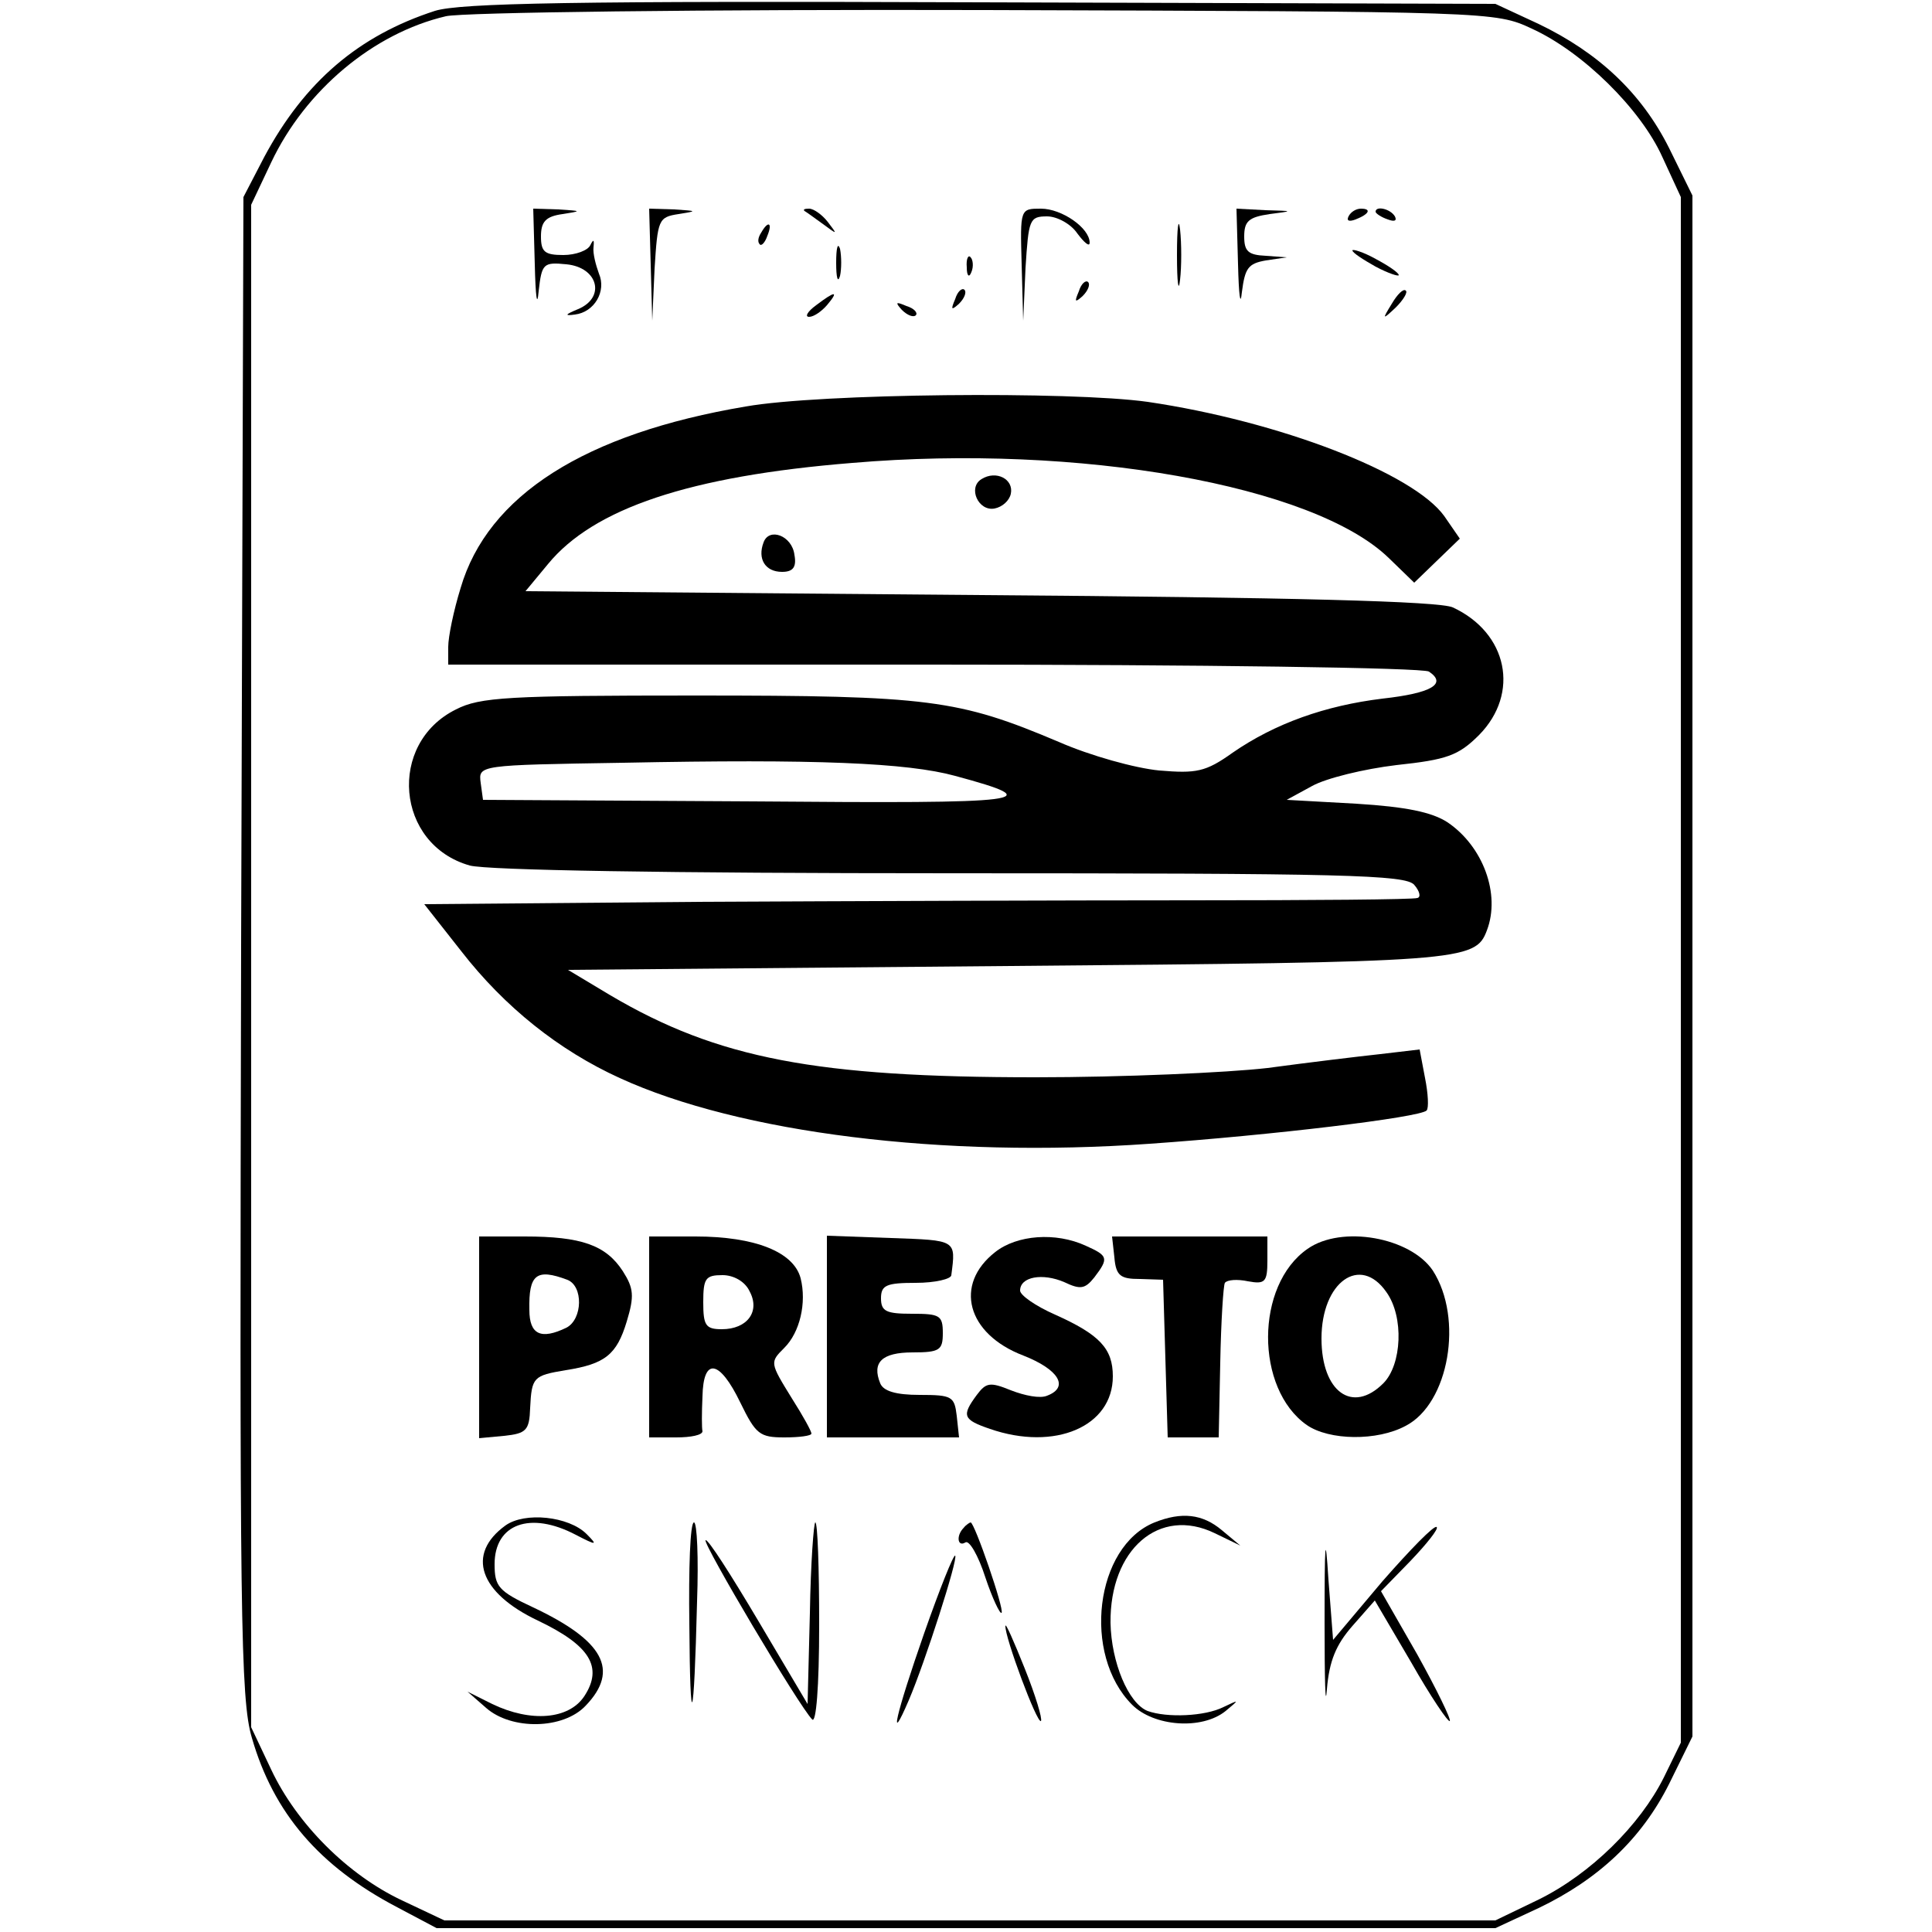 <?xml version="1.0" standalone="no"?>
<!DOCTYPE svg PUBLIC "-//W3C//DTD SVG 20010904//EN"
 "http://www.w3.org/TR/2001/REC-SVG-20010904/DTD/svg10.dtd">
<svg version="1.0" xmlns="http://www.w3.org/2000/svg"
 width="250pt" height="250pt" viewBox="0 0 250 250"
 preserveAspectRatio="xMidYMid meet">
<g transform="translate(0,250) scale(0.1,-0.1)"
fill="#000000" stroke="none">
<path d="M563 2486 c-99 -32 -169 -92 -221 -189 l-27 -52 -3 -969 c-2 -865 -1
-975 14 -1025 28 -97 87 -166 188 -219 l51 -27 685 0 685 0 56 26 c77 37 133
89 169 161 l30 61 0 997 0 997 -30 61 c-36 72 -92 124 -169 161 l-56 26 -665
2 c-530 2 -674 -1 -707 -11z m1419 -23 c66 -30 141 -104 169 -166 l24 -52 0
-1000 0 -1000 -22 -45 c-31 -62 -95 -125 -162 -158 l-56 -27 -680 0 -680 0
-55 26 c-70 33 -136 99 -169 169 l-26 55 0 985 0 985 26 55 c44 93 132 167
226 189 21 5 332 9 698 8 655 -2 660 -2 707 -24z"/>
<path d="M692 2158 c1 -42 3 -57 5 -35 4 36 6 38 36 35 41 -4 51 -43 15 -58
-17 -7 -18 -9 -4 -7 25 3 41 30 31 53 -4 11 -8 26 -7 34 1 10 0 11 -4 3 -3 -7
-19 -13 -35 -13 -24 0 -29 4 -29 24 0 19 6 26 28 29 25 4 25 4 -5 6 l-33 1 2
-72z"/>
<path d="M842 2158 l2 -73 3 67 c4 64 5 67 31 71 25 4 24 4 -5 6 l-33 1 2 -72z"/>
<path d="M1041 2227 c2 -1 13 -9 24 -17 19 -14 19 -14 6 3 -7 9 -18 17 -24 17
-6 0 -8 -1 -6 -3z"/>
<path d="M1322 2158 l2 -73 3 68 c4 63 5 67 28 67 13 0 31 -10 39 -22 9 -12
16 -18 16 -12 0 19 -36 44 -63 44 -27 0 -27 0 -25 -72z"/>
<path d="M1523 2170 c0 -36 2 -50 4 -32 2 17 2 47 0 65 -2 17 -4 3 -4 -33z"/>
<path d="M1602 2158 c1 -40 3 -56 5 -36 4 31 8 37 31 41 l27 4 -27 2 c-23 1
-28 6 -28 25 0 20 6 25 33 29 31 4 31 4 -5 5 l-38 2 2 -72z"/>
<path d="M1745 2220 c-3 -6 1 -7 9 -4 18 7 21 14 7 14 -6 0 -13 -4 -16 -10z"/>
<path d="M1780 2226 c0 -2 7 -7 16 -10 8 -3 12 -2 9 4 -6 10 -25 14 -25 6z"/>
<path d="M985 2199 c-4 -6 -5 -12 -2 -15 2 -3 7 2 10 11 7 17 1 20 -8 4z"/>
<path d="M1082 2160 c0 -19 2 -27 5 -17 2 9 2 25 0 35 -3 9 -5 1 -5 -18z"/>
<path d="M1750 2176 c0 -3 14 -12 30 -21 17 -9 30 -13 30 -11 0 3 -13 12 -30
21 -16 9 -30 13 -30 11z"/>
<path d="M1251 2154 c0 -11 3 -14 6 -6 3 7 2 16 -1 19 -3 4 -6 -2 -5 -13z"/>
<path d="M1396 2123 c-6 -14 -5 -15 5 -6 7 7 10 15 7 18 -3 3 -9 -2 -12 -12z"/>
<path d="M1236 2113 c-6 -14 -5 -15 5 -6 7 7 10 15 7 18 -3 3 -9 -2 -12 -12z"/>
<path d="M1801 2107 c-13 -21 -12 -21 5 -5 10 10 16 20 13 22 -3 3 -11 -5 -18
-17z"/>
<path d="M1056 2105 c-11 -8 -15 -15 -9 -15 6 0 16 7 23 15 16 19 11 19 -14 0z"/>
<path d="M1167 2099 c7 -7 15 -10 18 -7 3 3 -2 9 -12 12 -14 6 -15 5 -6 -5z"/>
<path d="M965 1974 c-208 -35 -334 -115 -369 -235 -9 -29 -16 -63 -16 -76 l0
-23 628 0 c345 0 633 -4 641 -9 24 -16 3 -28 -60 -35 -74 -9 -139 -32 -194
-70 -35 -25 -47 -27 -95 -23 -31 3 -89 19 -130 37 -130 55 -168 60 -470 60
-242 0 -279 -2 -310 -18 -89 -44 -78 -175 18 -202 23 -6 252 -10 623 -10 509
0 588 -2 599 -15 7 -8 9 -16 4 -17 -5 -2 -137 -3 -294 -3 -157 0 -444 -1 -638
-2 l-353 -3 48 -61 c56 -72 126 -128 205 -164 155 -71 418 -104 686 -85 157
11 349 34 358 43 3 3 2 22 -2 42 l-7 37 -51 -6 c-28 -3 -94 -11 -146 -18 -52
-6 -187 -12 -300 -12 -283 0 -411 24 -550 106 l-55 33 570 5 c588 5 604 6 619
46 18 47 -5 109 -51 140 -20 13 -53 20 -118 24 l-90 5 33 18 c18 10 67 22 109
27 65 7 80 12 107 39 53 54 37 132 -34 165 -17 8 -206 13 -613 16 l-587 5 29
35 c59 72 183 114 394 131 293 25 597 -29 694 -123 l33 -32 30 29 29 28 -20
29 c-40 56 -214 123 -384 148 -100 14 -424 11 -520 -6z m271 -478 c122 -33 99
-36 -261 -33 l-350 2 -3 22 c-3 23 -3 23 185 26 248 5 367 0 429 -17z"/>
<path d="M1270 1880 c-18 -11 -4 -42 17 -38 10 2 19 10 21 19 4 19 -19 31 -38
19z"/>
<path d="M988 1798 c-8 -21 2 -38 24 -38 14 0 19 6 16 22 -3 25 -33 36 -40 16z"/>
<path d="M620 769 l0 -130 32 3 c29 3 33 7 34 36 2 40 4 42 46 49 51 8 66 20
79 63 10 33 9 43 -5 65 -22 34 -54 45 -127 45 l-59 0 0 -131z m114 75 c21 -8
20 -51 -1 -62 -33 -16 -48 -9 -48 23 -1 46 9 54 49 39z"/>
<path d="M840 770 l0 -130 35 0 c19 0 34 3 34 8 -1 4 -1 24 0 45 1 51 22 48
49 -8 20 -41 25 -45 57 -45 19 0 35 2 35 5 0 3 -11 23 -25 45 -29 47 -29 47
-10 66 20 20 29 58 21 90 -9 34 -59 54 -136 54 l-60 0 0 -130z m130 59 c14
-26 -3 -49 -36 -49 -21 0 -24 5 -24 35 0 31 3 35 25 35 14 0 29 -8 35 -21z"/>
<path d="M1070 770 l0 -130 86 0 85 0 -3 28 c-3 25 -6 27 -48 27 -31 0 -47 5
-51 15 -11 27 2 40 42 40 35 0 39 3 39 25 0 23 -4 25 -40 25 -33 0 -40 3 -40
20 0 17 7 20 45 20 25 0 46 5 46 10 6 46 7 45 -78 48 l-83 3 0 -131z"/>
<path d="M1288 880 c-54 -42 -37 -106 36 -134 46 -18 60 -41 31 -52 -9 -4 -29
0 -47 7 -27 11 -32 10 -44 -6 -20 -27 -18 -32 17 -44 84 -29 159 3 159 68 0
36 -17 54 -75 80 -25 11 -45 25 -45 31 0 18 29 23 57 11 21 -10 27 -9 39 6 19
25 18 28 -11 41 -39 18 -89 14 -117 -8z"/>
<path d="M1442 873 c2 -24 8 -28 33 -28 l30 -1 3 -102 3 -102 33 0 33 0 2 97
c1 53 4 100 6 103 3 4 16 5 30 2 22 -4 25 -1 25 27 l0 31 -101 0 -100 0 3 -27z"/>
<path d="M1692 884 c-68 -47 -68 -181 -1 -228 29 -20 91 -21 128 -1 56 29 75
139 35 201 -29 43 -118 59 -162 28z m102 -56 c23 -32 20 -94 -4 -118 -40 -40
-80 -11 -80 58 0 73 50 109 84 60z"/>
<path d="M654 526 c-51 -37 -34 -87 42 -123 67 -32 85 -60 60 -98 -20 -30 -69
-34 -119 -10 l-32 16 24 -21 c33 -29 100 -28 129 3 44 46 23 84 -68 127 -45
21 -50 27 -50 56 0 52 46 69 105 38 27 -14 29 -14 14 1 -23 23 -80 29 -105 11z"/>
<path d="M1494 530 c-77 -31 -94 -171 -29 -236 28 -28 90 -33 121 -8 18 15 18
15 -3 5 -24 -12 -73 -14 -98 -5 -25 10 -47 63 -48 114 -1 95 63 151 135 116
l33 -16 -24 20 c-25 21 -52 24 -87 10z"/>
<path d="M892 398 c1 -145 6 -132 10 30 2 56 0 102 -4 102 -5 0 -7 -60 -6
-132z"/>
<path d="M1048 413 l-3 -118 -64 108 c-35 59 -65 106 -68 104 -4 -4 121 -215
138 -232 5 -5 9 41 9 123 0 73 -2 132 -5 132 -2 0 -6 -53 -7 -117z"/>
<path d="M1247 523 c-10 -10 -8 -25 2 -19 5 4 17 -17 26 -45 9 -27 19 -48 21
-46 4 4 -35 117 -40 117 -1 0 -6 -3 -9 -7z"/>
<path d="M1714 400 c0 -74 1 -113 3 -86 3 37 12 58 33 82 l29 33 47 -80 c25
-44 48 -78 50 -76 2 2 -17 41 -42 86 l-47 82 38 39 c21 22 37 42 34 44 -3 3
-34 -29 -70 -70 l-64 -76 -6 78 c-4 63 -5 51 -5 -56z"/>
<path d="M1196 387 c-37 -106 -47 -150 -20 -87 21 49 64 183 60 187 -2 2 -20
-43 -40 -100z"/>
<path d="M1301 396 c-1 -14 41 -127 46 -123 2 3 -7 33 -21 68 -14 35 -25 60
-25 55z"/>
</g>
</svg>
